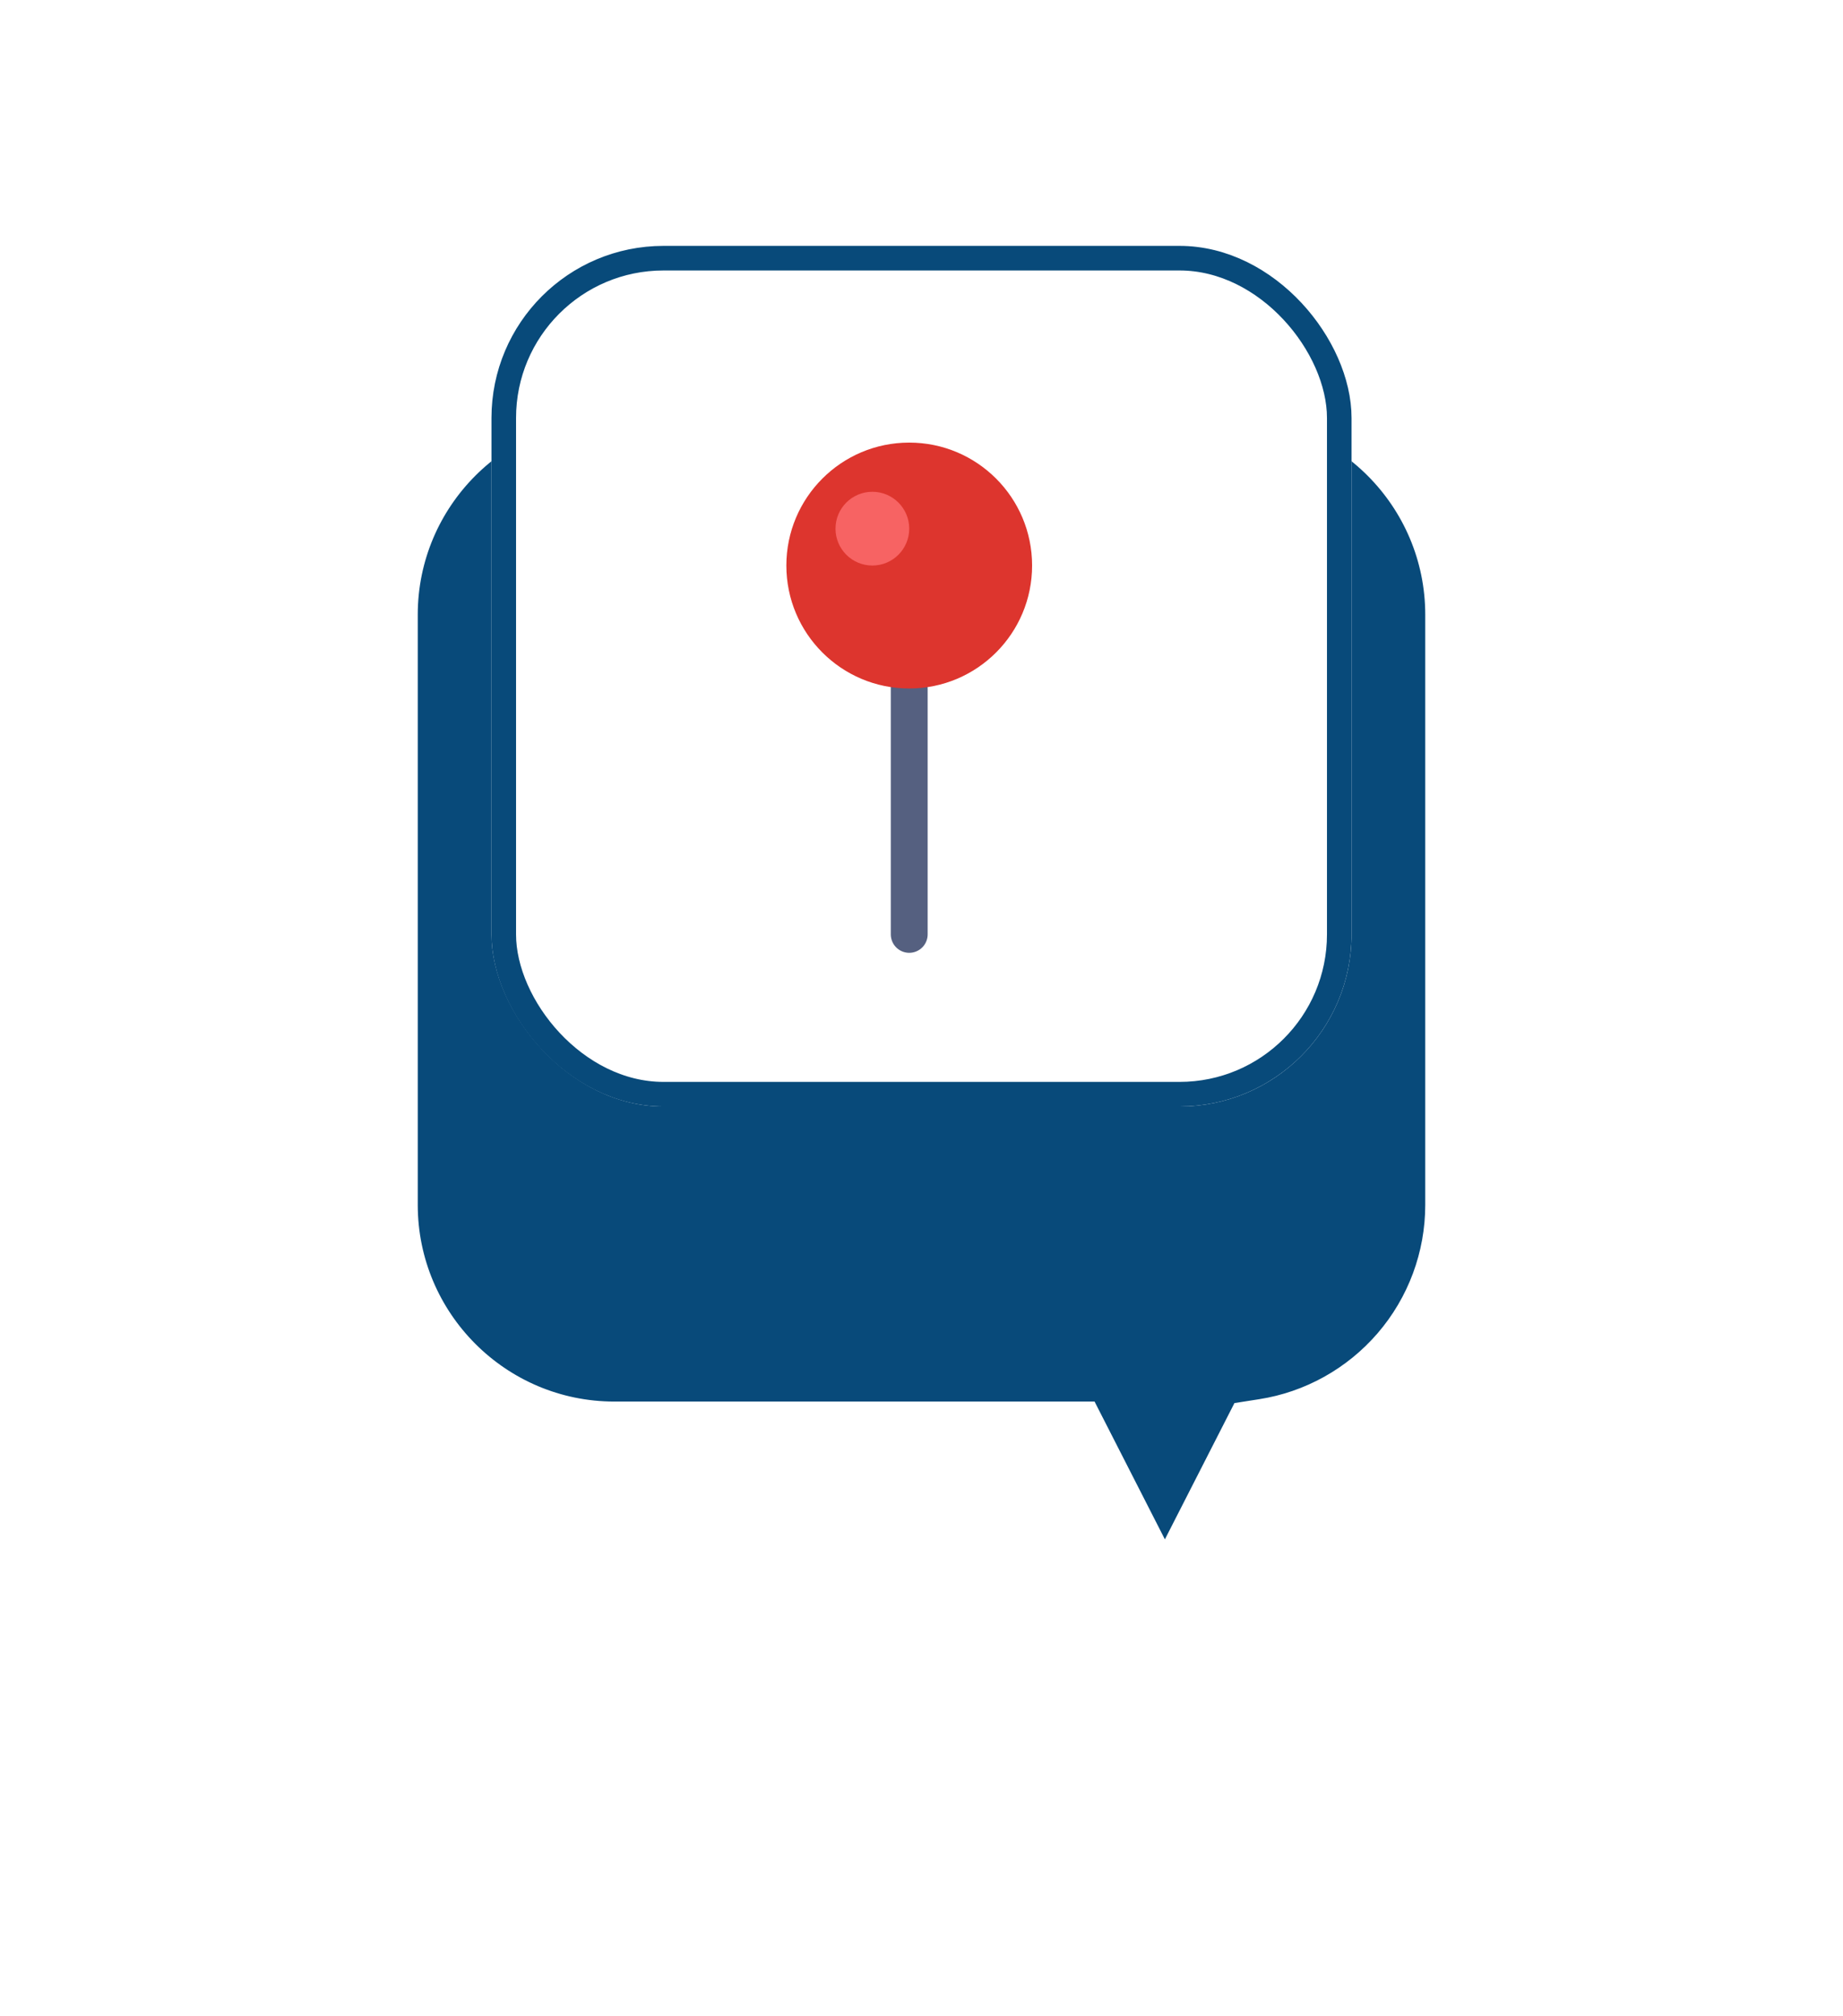 <svg xmlns="http://www.w3.org/2000/svg" xmlns:xlink="http://www.w3.org/1999/xlink" width="74.999" height="82" viewBox="0 0 74.999 82">
  <defs>
    <filter id="Union_1" x="0" y="0" width="74.999" height="82" filterUnits="userSpaceOnUse">
      <feOffset dy="10" input="SourceAlpha"/>
      <feGaussianBlur stdDeviation="5" result="blur"/>
      <feFlood flood-color="#2a2a2a" flood-opacity="0.043"/>
      <feComposite operator="in" in2="blur"/>
      <feComposite in="SourceGraphic"/>
    </filter>
  </defs>
  <g id="Group_39992" data-name="Group 39992" transform="translate(-434 -926)">
    <g transform="matrix(1, 0, 0, 1, 434, 926)" filter="url(#Union_1)">
      <g id="Union_1-2" data-name="Union 1" transform="translate(6162 -10931)" fill="#084a7a">
        <path d="M -6114.596 10985.802 L -6117.792 10979.545 L -6118.071 10979 L -6118.683 10979 L -6137.001 10979 C -6141.963 10979 -6146 10974.963 -6146 10970.001 L -6146 10945.999 C -6146 10941.037 -6141.963 10937 -6137.001 10937 L -6112 10937 C -6107.039 10937 -6103.001 10941.037 -6103.001 10945.999 L -6103.001 10970.001 C -6103.001 10972.16 -6103.778 10974.248 -6105.187 10975.88 C -6106.583 10977.496 -6108.506 10978.566 -6110.603 10978.893 L -6111.107 10978.972 L -6111.34 10979.426 L -6114.596 10985.802 Z" stroke="none"/>
        <path d="M -6114.596 10983.604 L -6111.766 10978.062 L -6110.757 10977.904 C -6108.894 10977.614 -6107.185 10976.663 -6105.944 10975.227 C -6104.691 10973.776 -6104.001 10971.921 -6104.001 10970.001 L -6104.001 10945.999 C -6104.001 10941.588 -6107.59 10938 -6112 10938 L -6137.001 10938 C -6141.412 10938 -6145 10941.588 -6145 10945.999 L -6145 10970.001 C -6145 10974.412 -6141.412 10978 -6137.001 10978 L -6117.458 10978 L -6114.596 10983.604 M -6114.595 10988 L -6118.683 10980 L -6137.001 10980 C -6142.525 10980 -6147 10975.522 -6147 10970.001 L -6147 10945.999 C -6147 10940.479 -6142.525 10936 -6137.001 10936 L -6112 10936 C -6106.477 10936 -6102.001 10940.479 -6102.001 10945.999 L -6102.001 10970.001 C -6102.001 10974.995 -6105.663 10979.135 -6110.449 10979.881 L -6114.595 10988 Z" stroke="none" fill="#fff"/>
      </g>
    </g>
    <g id="Rectangle_22995" data-name="Rectangle 22995" transform="translate(454 936)" fill="#fff" stroke="#084a7a" stroke-width="1">
      <rect width="35" height="35" rx="7" stroke="none"/>
      <rect x="0.5" y="0.5" width="34" height="34" rx="6.5" fill="none"/>
    </g>
    <g id="pin_15_" data-name="pin (15)" transform="translate(451 944)">
      <line id="Line_121" data-name="Line 121" y2="10" transform="translate(20 10)" fill="none" stroke="#556080" stroke-linecap="round" stroke-width="1.5"/>
      <circle id="Ellipse_55" data-name="Ellipse 55" cx="5" cy="5" r="5" transform="translate(15)" fill="#dd352e"/>
      <circle id="Ellipse_56" data-name="Ellipse 56" cx="1.5" cy="1.5" r="1.5" transform="translate(17 2)" fill="#f76363"/>
    </g>
  </g>
</svg>
